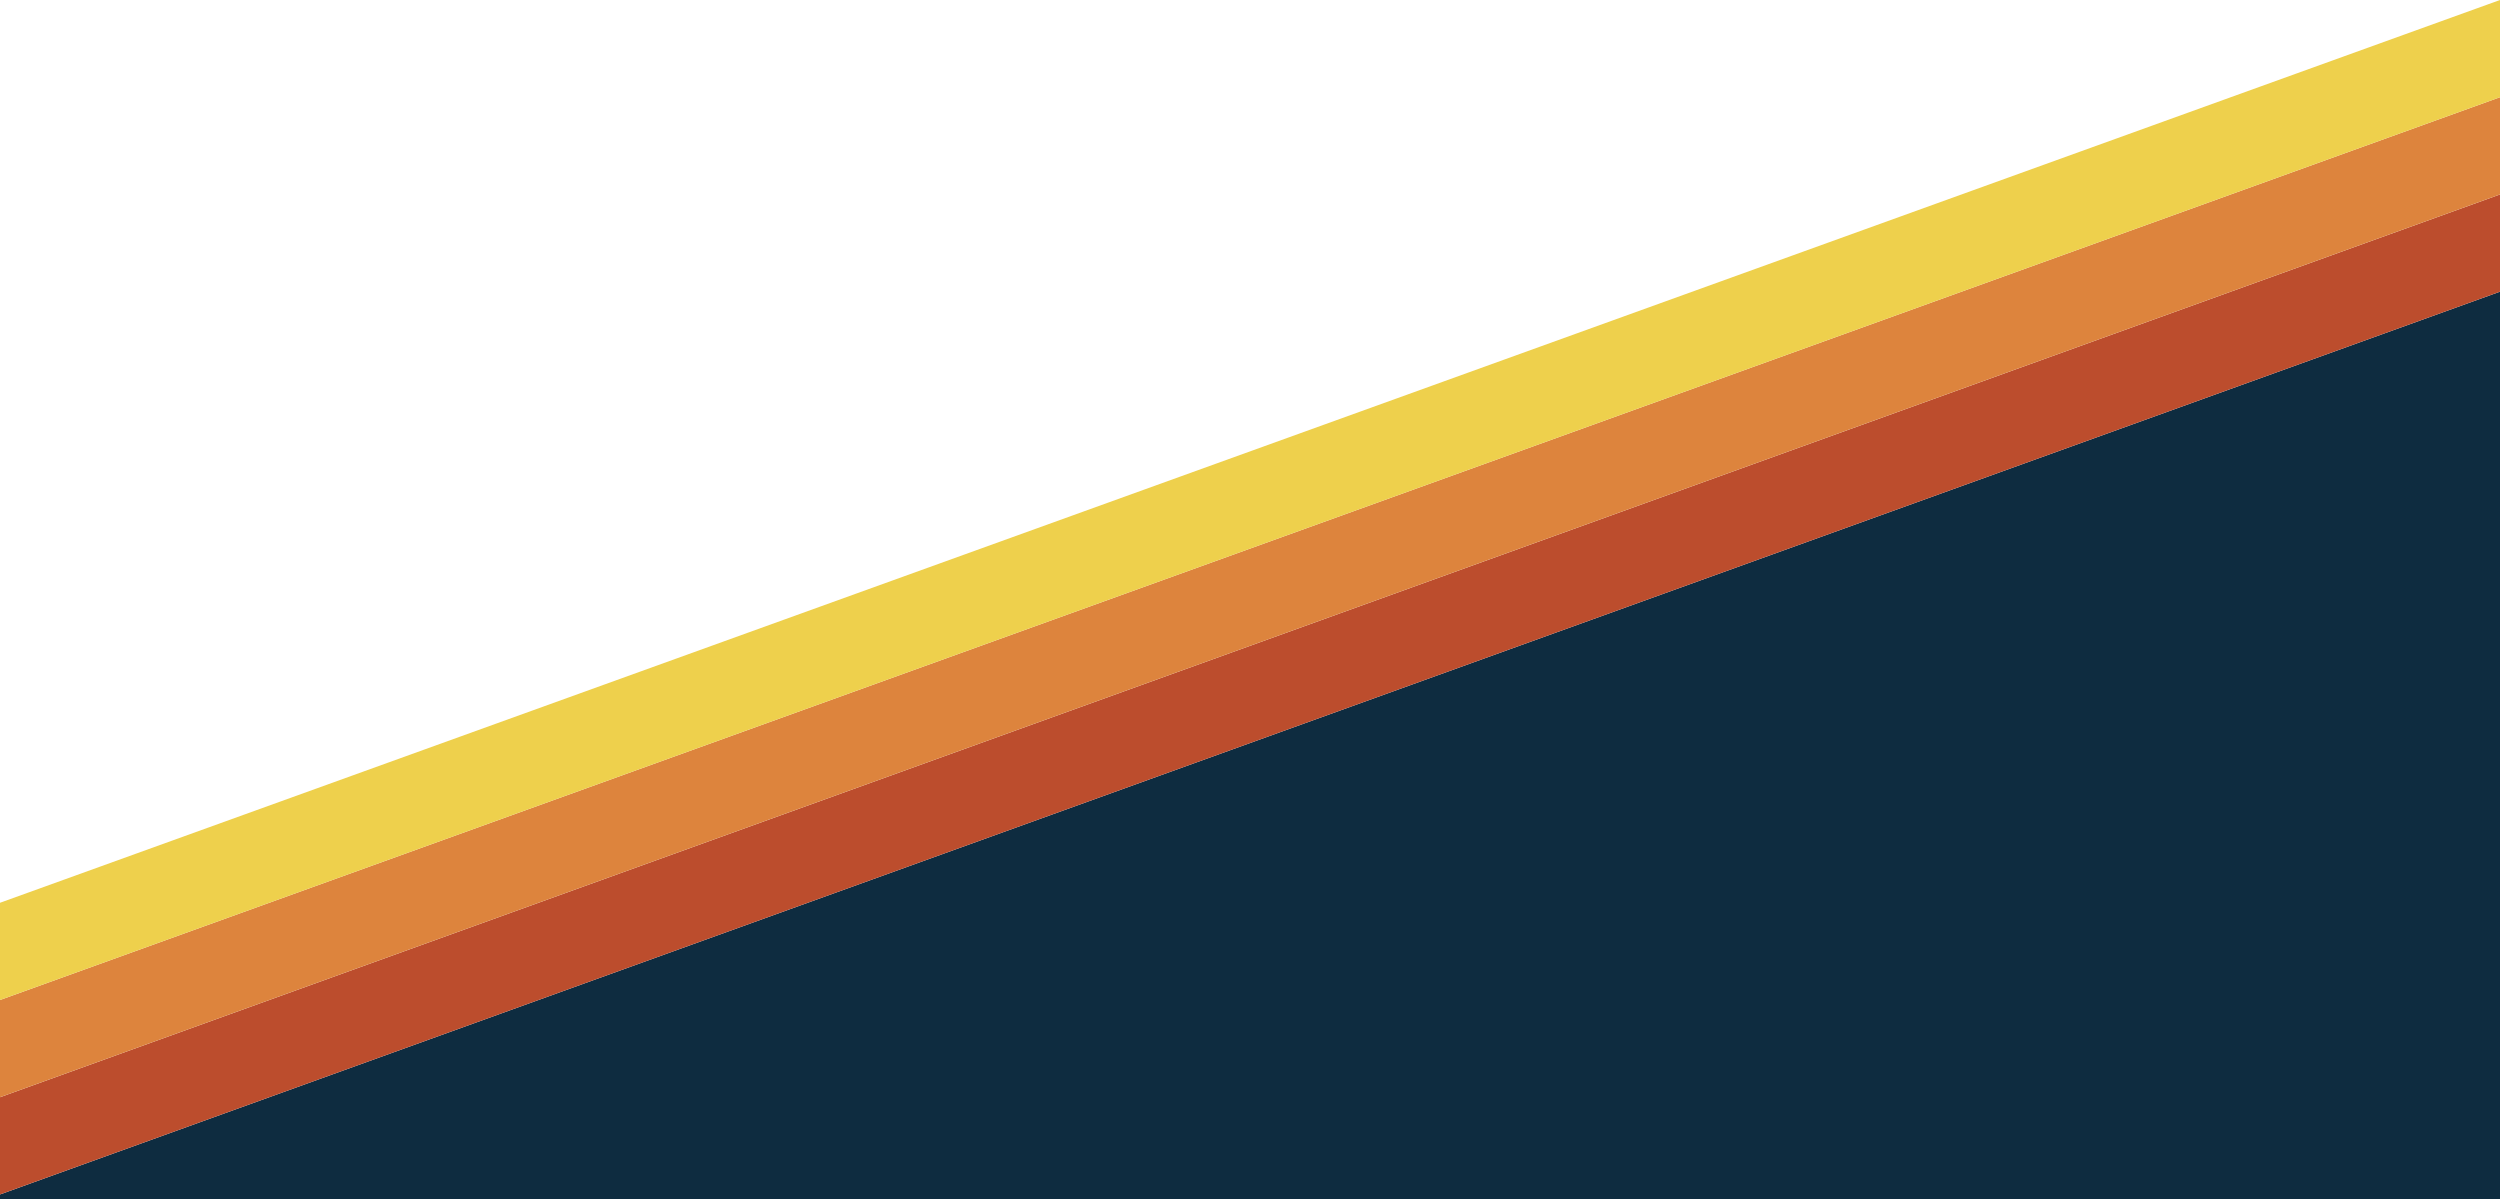 <svg xmlns="http://www.w3.org/2000/svg" width="1080" height="518" fill="none"><path fill="#0E2C40" d="M0 518v-2l1080-390v392H0Z"/><path fill="#BC4D2D" d="M0 516v-42L1080 84v42L0 516Z"/><path fill="#DD843D" d="M0 474v-42L1080 42v42L0 474Z"/><path fill="#EED04C" d="M0 432v-42L1080 0v42L0 432Z"/></svg>